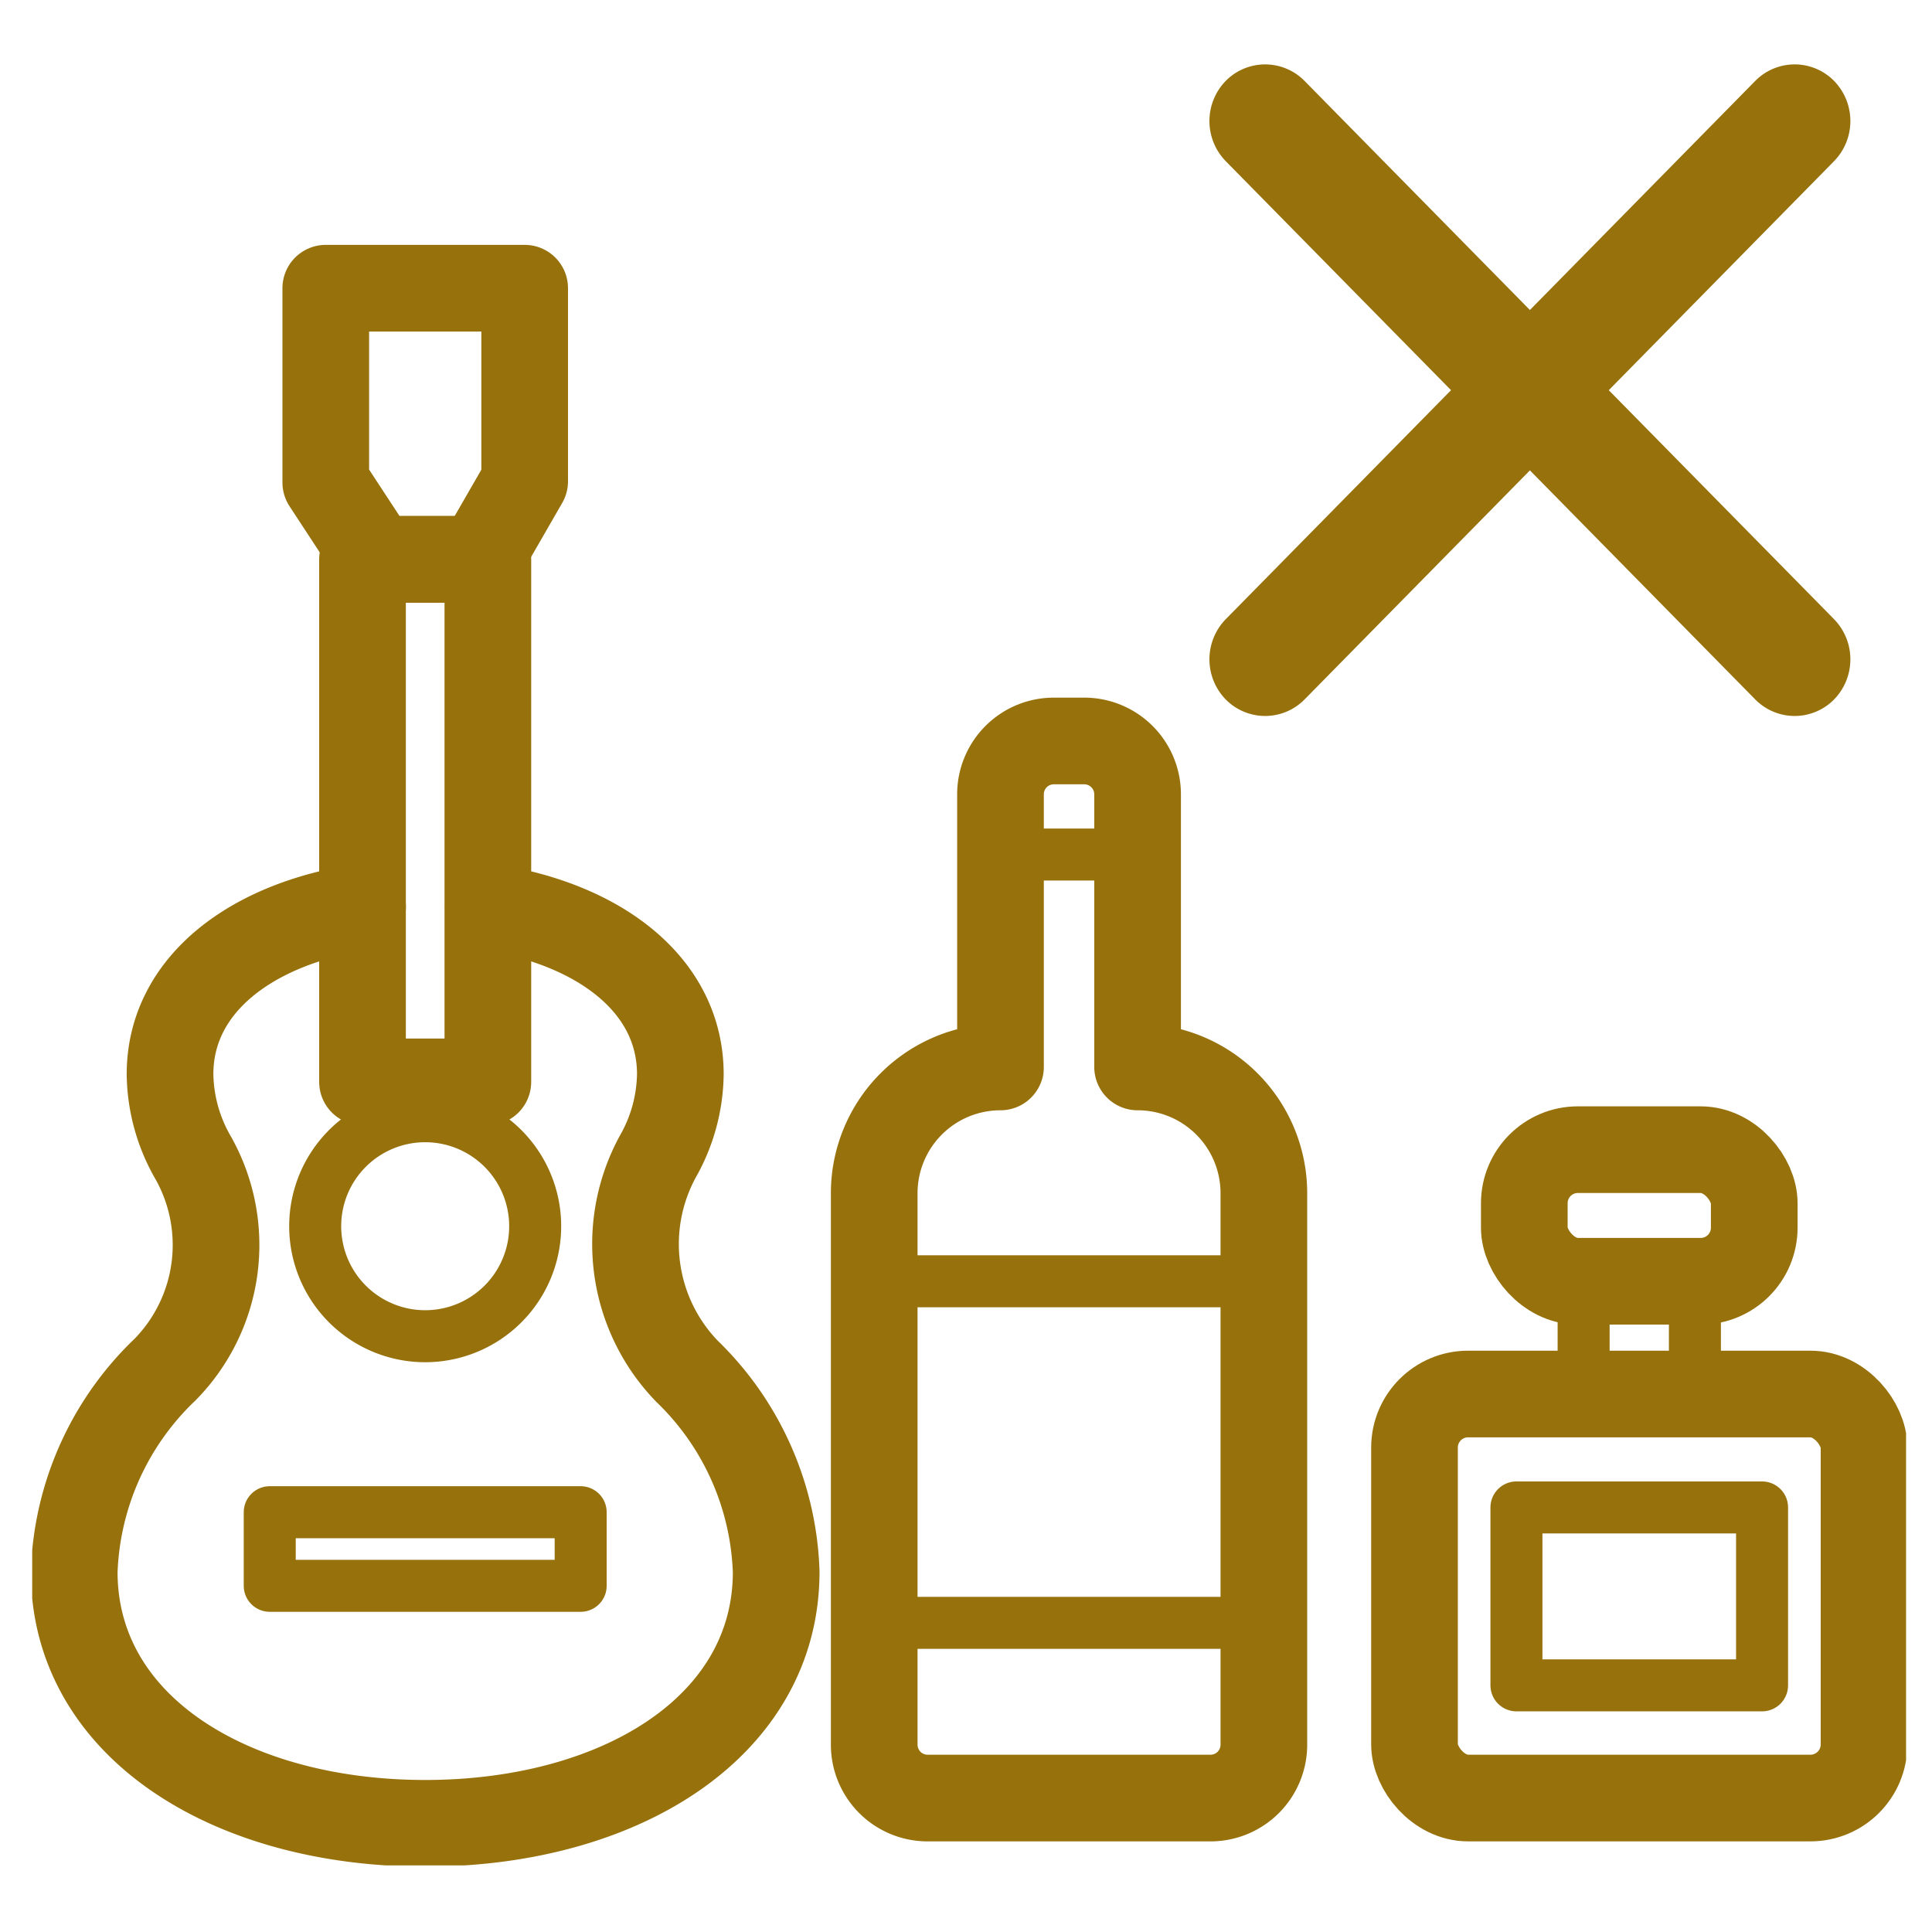 <svg xmlns="http://www.w3.org/2000/svg" xmlns:xlink="http://www.w3.org/1999/xlink" width="120" height="120" viewBox="0 0 120 120">
  <defs>
    <clipPath id="clip-path">
      <rect id="長方形_948" data-name="長方形 948" width="116.389" height="111.861" fill="none"/>
    </clipPath>
  </defs>
  <g id="guide_difficult" transform="translate(-5177 -1054)">
    <rect id="長方形_951" data-name="長方形 951" width="120" height="120" transform="translate(5177 1054)" fill="none"/>
    <g id="guide_difficult-2" data-name="guide_difficult" transform="translate(5179 1058)">
      <g id="グループ_84" data-name="グループ 84" transform="translate(0 0)" clip-path="url(#clip-path)">
        <path id="パス_738" data-name="パス 738" d="M70.281,63.574h0V46.641a3.314,3.314,0,0,0-3.314-3.314H65.078a3.313,3.313,0,0,0-3.313,3.314V63.574h0a7.843,7.843,0,0,0-7.843,7.843V105.67a3.314,3.314,0,0,0,3.314,3.314H74.811a3.313,3.313,0,0,0,3.313-3.314V71.416A7.842,7.842,0,0,0,70.281,63.574Z" transform="translate(-1.623 -1.304)" fill="none" stroke="#97710c" stroke-linecap="round" stroke-linejoin="round" stroke-width="5.383"/>
        <rect id="長方形_941" data-name="長方形 941" width="24.203" height="21.216" transform="translate(52.298 75.582)" fill="none" stroke="#97710c" stroke-linecap="round" stroke-linejoin="round" stroke-width="3.23"/>
        <line id="線_70" data-name="線 70" x2="7.646" transform="translate(61.012 49.076)" fill="none" stroke="#97710c" stroke-linecap="round" stroke-linejoin="round" stroke-width="3.23"/>
        <path id="パス_739" data-name="パス 739" d="M20.6,53.96C13.726,54.989,8.642,58.769,8.642,64.345A10.629,10.629,0,0,0,10.1,69.572,11.042,11.042,0,0,1,8.339,82.686,18.207,18.207,0,0,0,2.691,95.249c0,9.656,9.76,15.625,21.8,15.625s21.8-5.969,21.8-15.625a18.164,18.164,0,0,0-5.54-12.454,11.355,11.355,0,0,1-1.8-13.355,10.6,10.6,0,0,0,1.387-5.095c0-5.567-5.071-9.345-11.925-10.38" transform="translate(-0.081 -1.625)" fill="none" stroke="#97710c" stroke-linecap="round" stroke-linejoin="round" stroke-width="5.383"/>
        <rect id="長方形_942" data-name="長方形 942" width="7.786" height="32.456" transform="translate(20.516 30.742)" fill="none" stroke="#97710c" stroke-linecap="round" stroke-linejoin="round" stroke-width="5.383"/>
        <path id="パス_740" data-name="パス 740" d="M28.361,31.174H21.928L18.8,26.4V14.331H31.154V26.326Z" transform="translate(-0.566 -0.431)" fill="none" stroke="#97710c" stroke-linecap="round" stroke-linejoin="round" stroke-width="5.383"/>
        <path id="パス_741" data-name="パス 741" d="M18.123,74.19a6.832,6.832,0,1,1,6.833,6.833A6.833,6.833,0,0,1,18.123,74.19Z" transform="translate(-0.546 -2.028)" fill="none" stroke="#97710c" stroke-linecap="round" stroke-linejoin="round" stroke-width="3.23"/>
        <rect id="長方形_943" data-name="長方形 943" width="19.312" height="4.571" transform="translate(14.754 89.926)" fill="none" stroke="#97710c" stroke-linecap="round" stroke-linejoin="round" stroke-width="3.23"/>
        <path id="パス_742" data-name="パス 742" d="M109.291,39.443,76.4,6.007a3.573,3.573,0,0,1,0-4.979,3.434,3.434,0,0,1,4.9,0L114.19,34.463a3.573,3.573,0,0,1,0,4.979,3.434,3.434,0,0,1-4.9,0" transform="translate(-2.27 0)" fill="#97710c"/>
        <path id="パス_743" data-name="パス 743" d="M81.3,39.443,114.19,6.007a3.573,3.573,0,0,0,0-4.979,3.434,3.434,0,0,0-4.9,0L76.4,34.463a3.573,3.573,0,0,0,0,4.979,3.434,3.434,0,0,0,4.9,0" transform="translate(-2.27 0)" fill="#97710c"/>
        <rect id="長方形_944" data-name="長方形 944" width="27.921" height="25.094" rx="3.327" transform="translate(85.857 82.585)" fill="none" stroke="#97710c" stroke-linecap="round" stroke-linejoin="round" stroke-width="5.383"/>
        <rect id="長方形_945" data-name="長方形 945" width="14.282" height="8.173" rx="3.327" transform="translate(92.677 67.408)" fill="none" stroke="#97710c" stroke-linecap="round" stroke-linejoin="round" stroke-width="5.383"/>
        <rect id="長方形_946" data-name="長方形 946" width="6.912" height="6.274" transform="translate(96.362 76.311)" fill="none" stroke="#97710c" stroke-linecap="round" stroke-linejoin="round" stroke-width="3.23"/>
        <rect id="長方形_947" data-name="長方形 947" width="15.256" height="11.05" transform="translate(92.189 89.63)" fill="none" stroke="#97710c" stroke-linecap="round" stroke-linejoin="round" stroke-width="3.23"/>
      </g>
    </g>
  </g>
</svg>
